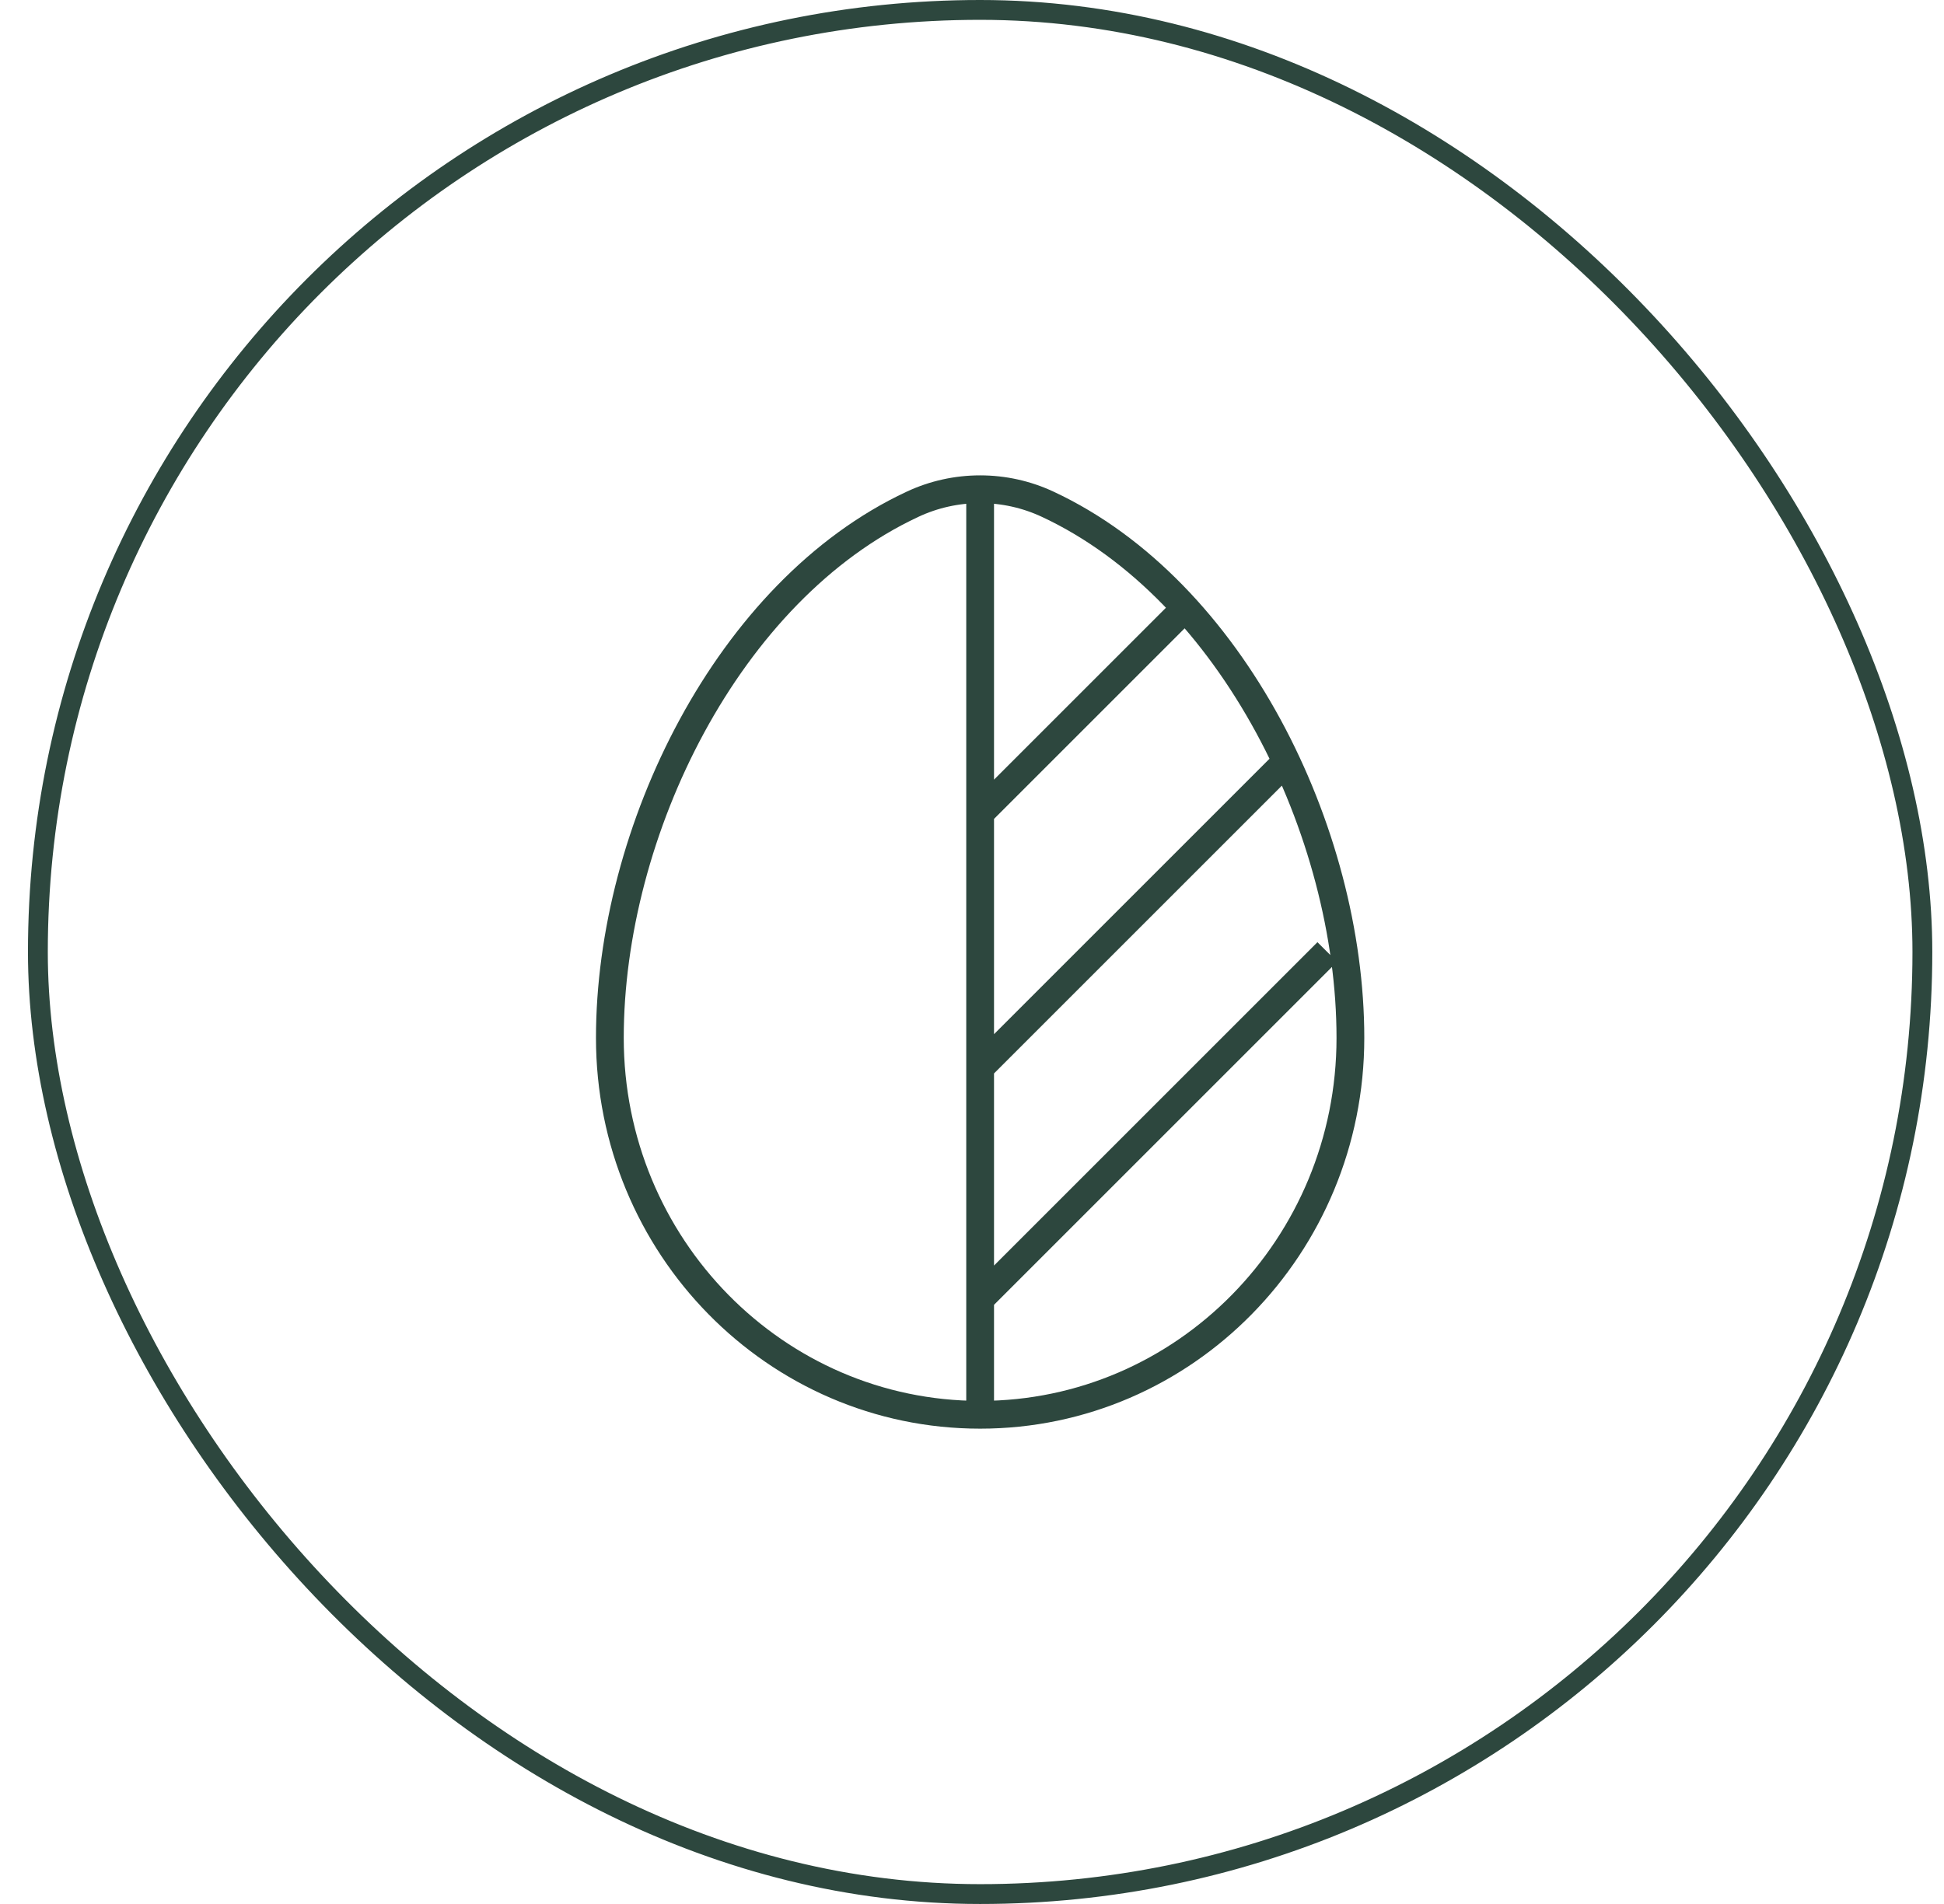 <svg width="49" height="48" viewBox="0 0 49 48" fill="none" xmlns="http://www.w3.org/2000/svg">
<rect x="0.955" y="0.25" width="47.5" height="47.5" rx="23.75" stroke="#2D473E" stroke-width="0.5"/>
<path d="M24.705 20.5L29.955 15.25M24.705 26.917L32.288 19.334M24.705 32.75L33.455 24M24.705 35.667C29.859 35.667 34.038 31.413 34.038 26.167C34.038 20.961 31.06 14.885 26.412 12.714C25.878 12.463 25.295 12.334 24.705 12.334M24.705 35.667C19.551 35.667 15.372 31.413 15.372 26.167C15.372 20.961 18.35 14.885 22.998 12.714C23.532 12.463 24.115 12.334 24.705 12.334M24.705 35.667V12.334" stroke="#2D473E" stroke-width="0.7"/>
</svg>
